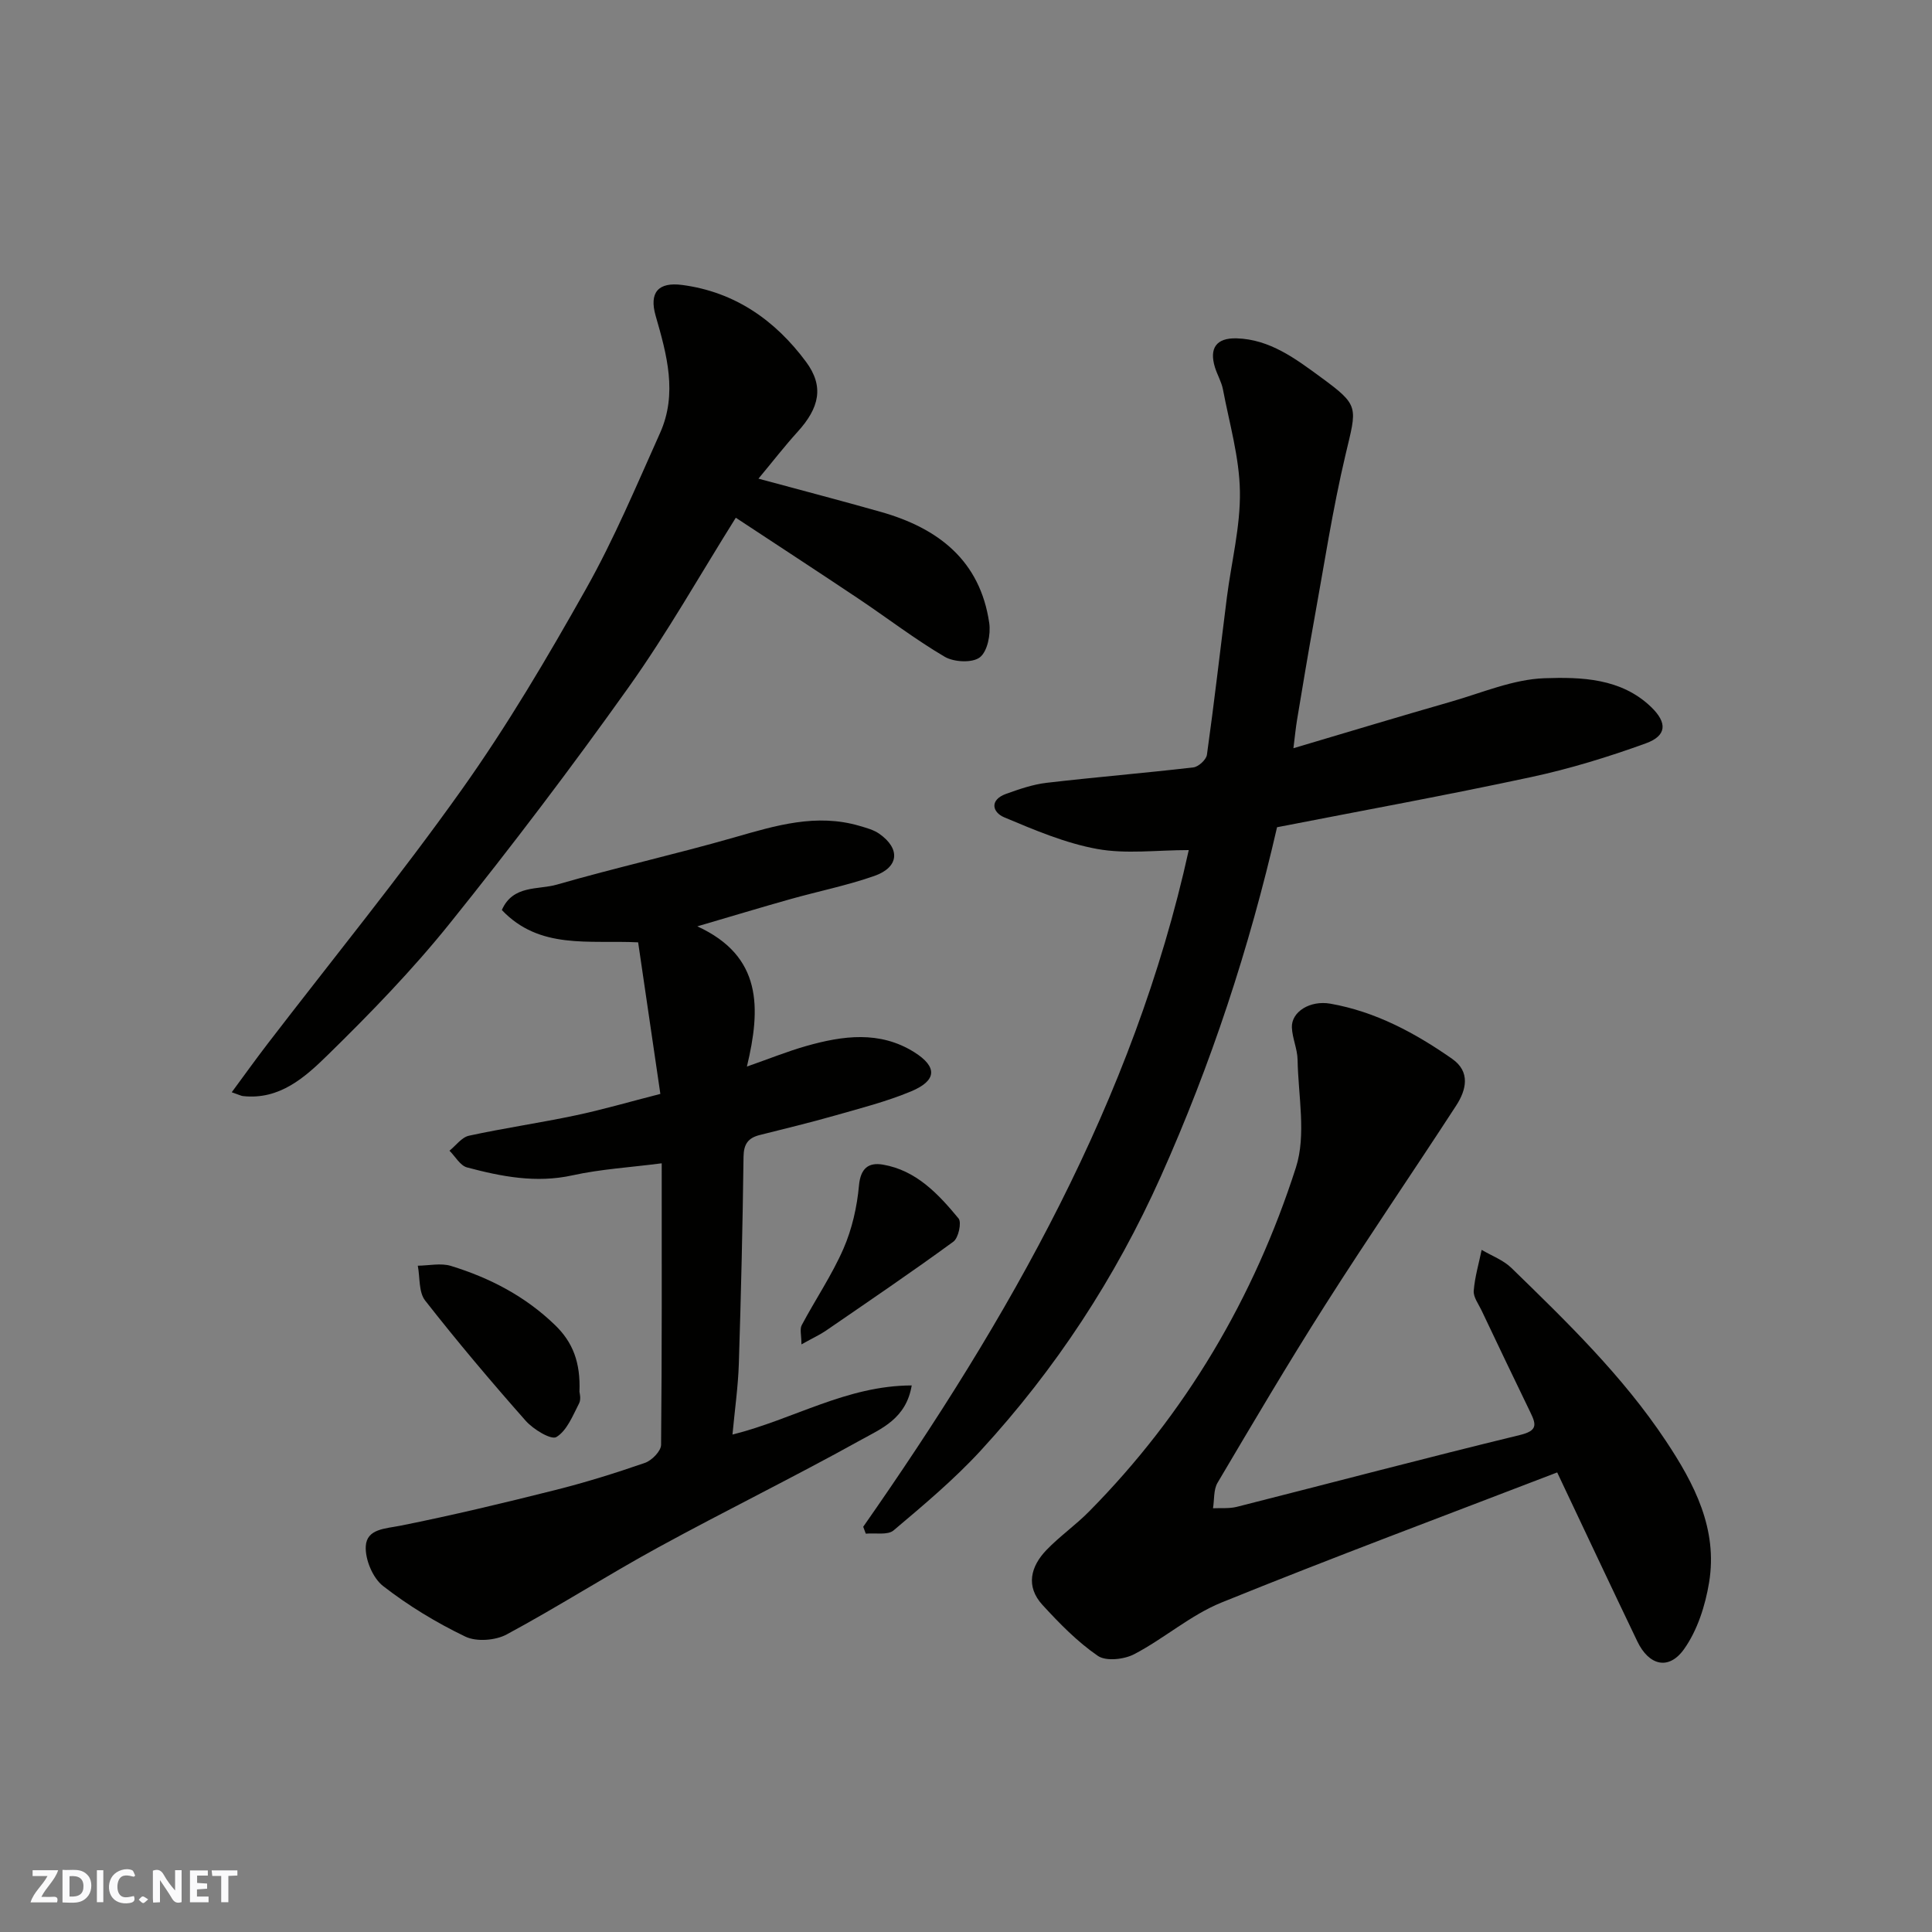 <svg enable-background="new 0 0 400 400" viewBox="0 0 400 400" xmlns="http://www.w3.org/2000/svg"><rect x="0" y="0" width="400" height="400" fill="#808080" stroke="none"/><g fill="#fafafb"><path d="m37.59 393.81c-.92.31-1.52.05-2-.78-.7-1.2-1.52-2.34-2.47-3.78v4.59c-.55.03-.95.05-1.41.07-.03-.37-.06-.64-.06-.91 0-1.91 0-3.81 0-5.7 1.13-.41 1.77-.03 2.29.91.62 1.11 1.38 2.14 2.31 3.19v-4.2h1.35v6.61z"/><path d="m12.94 393.88v-6.75c1.9.19 3.93-.54 5.37 1.29.8 1.01.78 2.88.03 3.97-1.37 1.97-3.4 1.51-5.4 1.49m1.45-1.22c2.04.12 2.92-.58 2.89-2.21-.03-1.51-.98-2.19-2.89-2z"/><path d="m11.81 393.87h-5.49c.68-2.18 2.47-3.48 3.51-5.45h-3.08v-1.21h5.29c-.71 2.13-2.44 3.48-3.47 5.51.86 0 1.63.04 2.39-.01.79-.05 1.14.21.85 1.16"/><path d="m39.33 393.86v-6.61h3.7v1.07h-2.22v1.52c.68.04 1.34.09 2.07.13v1.07c-.72.05-1.38.09-2.1.14v1.48h2.4v1.19h-3.85z"/><path d="m27.71 388.56c-1.15-.3-2.46-.61-3.1.64-.37.73-.41 1.93-.06 2.67.63 1.35 1.99.93 3.17.68.35.94-.01 1.32-.93 1.46-1.62.25-3.05-.27-3.76-1.48-.73-1.24-.6-3.03.31-4.17.88-1.11 2.71-1.7 4-1.16.32.13.44.74.65 1.12-.1.08-.19.16-.28.24"/><path d="m49.15 387.24v1.07c-.59.02-1.17.05-1.87.08v5.44h-1.48v-5.44h-1.85c-.05-.4-.08-.73-.13-1.15z"/><path d="m20.06 387.21h1.33v6.62h-1.33z"/><path d="m30.68 393.25c-.49.38-.8.79-1.05.76-.32-.05-.6-.45-.9-.7.26-.24.51-.64.8-.67.29-.04.62.3 1.15.61"/></g><path d="m178.72 316.1c30.16-43.14 56.01-88.33 67.4-140.1-6.6 0-12.96.86-18.96-.23-6.59-1.2-12.98-3.92-19.22-6.54-2.51-1.05-3.11-3.62.36-4.87 2.73-.98 5.56-1.96 8.42-2.29 10.11-1.18 20.25-2.01 30.36-3.19 1.05-.12 2.65-1.59 2.8-2.6 1.52-10.86 2.76-21.77 4.14-32.65.93-7.3 2.81-14.6 2.69-21.88-.11-7.06-2.18-14.1-3.51-21.12-.3-1.57-1.18-3.03-1.66-4.58-1.21-3.95.26-6.11 4.47-6 6.89.19 12.25 4.24 17.45 8.05 8.09 5.92 7.47 6.1 5.12 16.03-2.7 11.41-4.46 23.03-6.56 34.58-1.23 6.75-2.34 13.51-3.47 20.27-.29 1.75-.46 3.53-.76 5.93 11.27-3.34 21.94-6.57 32.65-9.64 6.41-1.84 12.84-4.63 19.33-4.85 7.61-.26 15.86-.03 22.08 5.96 3.38 3.26 3.26 5.94-1.09 7.52-7.75 2.81-15.71 5.26-23.77 6.99-17.5 3.76-35.12 6.97-52.59 10.38-5.76 25.07-13.66 49.07-24.09 72.36-9.41 21-21.78 39.85-37.25 56.68-5.51 5.99-11.82 11.28-18.05 16.54-1.23 1.04-3.8.49-5.76.68-.19-.47-.36-.95-.53-1.43z" fill="#010100"/><path d="m137 240.85c-6.56.85-12.62 1.2-18.47 2.49-7.54 1.66-14.7.26-21.84-1.64-1.42-.38-2.43-2.27-3.63-3.46 1.33-1.07 2.53-2.77 4.02-3.1 7.32-1.59 14.74-2.66 22.07-4.21 5.56-1.17 11.02-2.77 17.57-4.45-1.54-10.48-3.06-20.9-4.6-31.38-10.23-.5-20.39 1.56-28.22-6.69 2.3-5.25 7.52-4.14 11.39-5.26 12.17-3.51 24.56-6.28 36.73-9.77 8.57-2.46 17-5.03 25.97-2.38 1.39.41 2.88.8 4.04 1.61 4.43 3.1 4.12 6.95-1.02 8.75-5.66 1.98-11.6 3.17-17.39 4.8-6.04 1.7-12.05 3.52-19.25 5.63 13.47 6.17 13.17 16.93 10.27 29.03 4.55-1.59 8.36-3.14 12.3-4.26 7.56-2.14 15.19-3.2 22.34 1.28 4.84 3.04 4.71 5.88-.66 8.12-5.07 2.11-10.46 3.49-15.76 5-5.16 1.47-10.38 2.73-15.59 4.04-2.38.6-3.3 1.88-3.33 4.51-.18 14.27-.52 28.53-.97 42.79-.15 4.74-.83 9.47-1.32 14.71 12.66-3.16 23.6-10.14 37.11-10.17-1.14 6.88-6.31 8.95-10.44 11.24-13.86 7.7-28.11 14.68-42.02 22.28-10.59 5.79-20.77 12.31-31.39 18.03-2.33 1.26-6.27 1.56-8.57.45-5.99-2.88-11.8-6.4-17.04-10.48-2.13-1.66-3.73-5.51-3.57-8.24.21-3.62 4.07-3.62 7.27-4.26 10.68-2.14 21.29-4.68 31.86-7.34 6.3-1.58 12.53-3.52 18.67-5.65 1.42-.49 3.32-2.43 3.34-3.72.19-19.13.13-38.28.13-58.3z" fill="#010100"/><path d="m322.4 304.85c-23.5 9.04-46.64 17.66-69.51 26.94-6.4 2.6-11.85 7.44-18.04 10.68-2.09 1.1-5.85 1.53-7.55.36-4.24-2.91-7.95-6.71-11.46-10.54-3.52-3.84-2.48-7.96.84-11.4 2.74-2.84 6.03-5.14 8.8-7.95 20.03-20.26 34.16-44.25 42.82-71.2 2.18-6.79.48-14.86.35-22.34-.04-2.23-1.09-4.44-1.18-6.68-.12-3.23 3.75-5.66 7.97-4.92 9.36 1.65 17.54 6.06 25.21 11.42 3.82 2.67 2.95 6.42.84 9.67-8.97 13.81-18.29 27.4-27.12 41.29-7.7 12.1-14.99 24.47-22.29 36.81-.85 1.44-.65 3.51-.94 5.28 1.65-.08 3.38.1 4.95-.3 19.54-4.95 39.03-10.11 58.61-14.87 3.56-.87 3.42-2.08 2.18-4.62-3.43-7.05-6.79-14.13-10.16-21.21-.63-1.32-1.7-2.73-1.6-4.02.22-2.85 1.06-5.66 1.64-8.48 2.08 1.23 4.5 2.12 6.18 3.76 11.48 11.17 23 22.32 31.95 35.78 5.94 8.93 10.78 18.26 8.96 29.32-.79 4.8-2.42 9.92-5.19 13.81-3.18 4.46-7.28 3.38-9.67-1.61-5.35-11.15-10.62-22.36-16.59-34.98z" fill="#010100"/><path d="m47.98 226.14c2.62-3.55 4.96-6.82 7.4-10 13.45-17.52 27.43-34.67 40.22-52.66 9.43-13.26 17.75-27.37 25.73-41.56 5.83-10.36 10.45-21.41 15.33-32.28 3.64-8.12 1.41-16.21-.91-24.24-1.39-4.83.51-7.06 5.5-6.4 10.91 1.44 19.27 7.33 25.63 15.91 3.78 5.1 2.78 9.52-1.76 14.51-2.69 2.96-5.14 6.14-8.09 9.68 9.16 2.48 17.29 4.6 25.36 6.89 11.85 3.36 20.53 10.04 22.42 22.99.34 2.33-.36 5.9-1.95 7.12-1.55 1.19-5.37 1-7.28-.13-6.17-3.63-11.87-8.02-17.83-12.01-8.4-5.62-16.87-11.14-25.41-16.77-7.36 11.73-14.18 23.85-22.2 35.11-11.85 16.64-24.21 32.94-37 48.86-7.75 9.65-16.44 18.61-25.3 27.28-4.68 4.58-9.94 9.33-17.54 8.49-.33-.03-.64-.2-2.32-.79z" fill="#010100"/><path d="m119.97 288.16c0 .11.4 1.48-.08 2.4-1.3 2.53-2.51 5.63-4.69 6.96-1.08.66-4.78-1.58-6.35-3.35-7.17-8.11-14.16-16.39-20.83-24.91-1.36-1.74-1.05-4.77-1.52-7.21 2.3-.02 4.78-.6 6.88.05 8.03 2.47 15.36 6.27 21.51 12.22 3.72 3.58 5.32 7.76 5.08 13.84z" fill="#010100"/><path d="m165.93 278.34c0-1.89-.38-3.15.06-3.98 2.82-5.31 6.24-10.34 8.64-15.83 1.77-4.07 2.81-8.63 3.21-13.07.33-3.64 2.03-4.83 4.94-4.34 6.92 1.18 11.49 6.08 15.68 11.15.67.82-.02 4.04-1.07 4.8-8.66 6.33-17.55 12.35-26.39 18.43-1.18.81-2.5 1.41-5.07 2.84z" fill="#010100"/></svg>